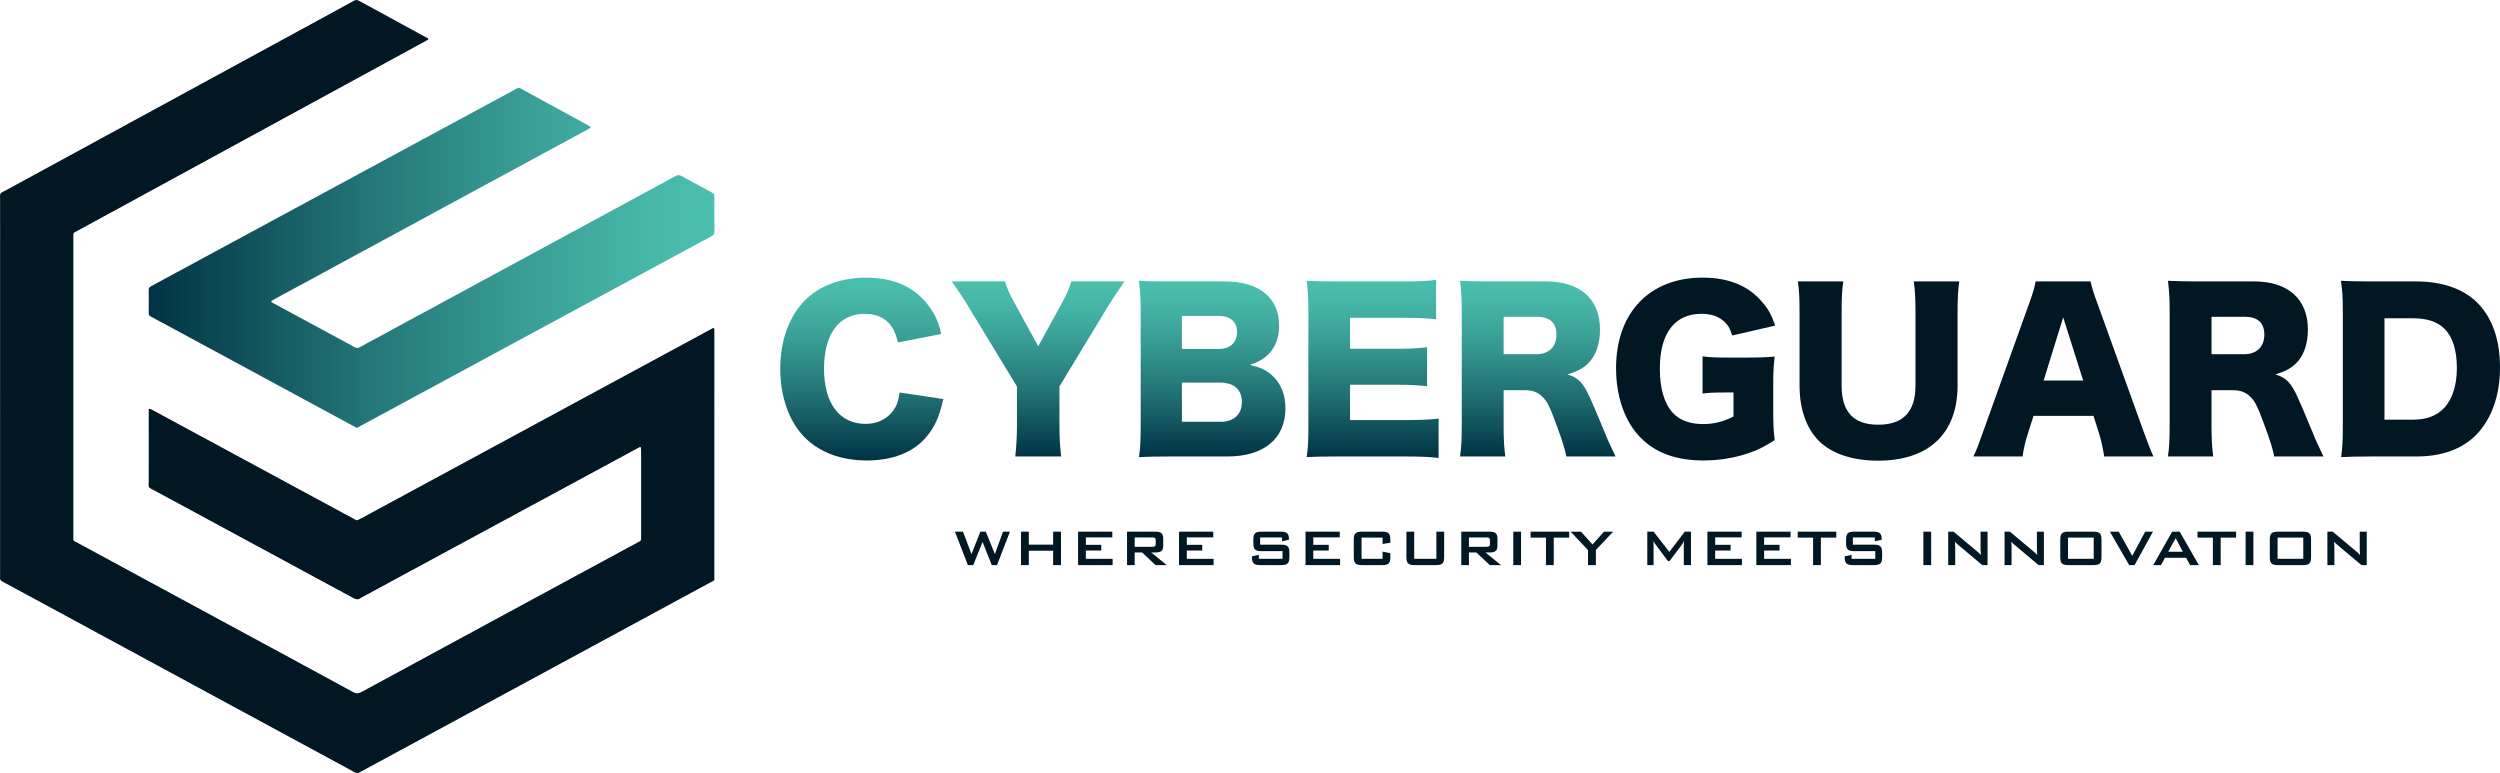 <svg xmlns="http://www.w3.org/2000/svg" xmlns:xlink="http://www.w3.org/1999/xlink" id="Layer_2" data-name="Layer 2" viewBox="0 0 3547.25 1096.95"><defs><style>      .cls-1 {        fill: url(#linear-gradient);      }      .cls-1, .cls-2, .cls-3, .cls-4, .cls-5, .cls-6, .cls-7 {        stroke-width: 0px;      }      .cls-2 {        fill: url(#linear-gradient-4);      }      .cls-3 {        fill: url(#linear-gradient-2);      }      .cls-4 {        fill: url(#linear-gradient-3);      }      .cls-5 {        fill: url(#linear-gradient-5);      }      .cls-6 {        fill: url(#linear-gradient-6);      }      .cls-7 {        fill: #011724;      }    </style><linearGradient id="linear-gradient" x1="211" y1="365.91" x2="1013.74" y2="365.91" gradientUnits="userSpaceOnUse"><stop offset="0" stop-color="#003244"></stop><stop offset=".04" stop-color="#043a4a"></stop><stop offset=".37" stop-color="#227375"></stop><stop offset=".65" stop-color="#389c94"></stop><stop offset=".87" stop-color="#46b6a7"></stop><stop offset="1" stop-color="#4bc0af"></stop></linearGradient><linearGradient id="linear-gradient-2" x1="1222.78" y1="653.38" x2="1222.78" y2="393.93" xlink:href="#linear-gradient"></linearGradient><linearGradient id="linear-gradient-3" x1="1472.96" y1="647.7" x2="1472.96" y2="399.31" xlink:href="#linear-gradient"></linearGradient><linearGradient id="linear-gradient-4" x1="1720.01" y1="648.6" x2="1720.01" y2="398.41" xlink:href="#linear-gradient"></linearGradient><linearGradient id="linear-gradient-5" x1="1947.65" y1="649.79" x2="1947.65" y2="397.22" xlink:href="#linear-gradient"></linearGradient><linearGradient id="linear-gradient-6" x1="2182.01" y1="647.7" x2="2182.01" y2="398.41" xlink:href="#linear-gradient"></linearGradient></defs><g id="Layer_1-2" data-name="Layer 1"><g><g><path class="cls-7" d="M909.43,634.63c-2.11-.79-3.33.57-4.62,1.27-33.81,18.25-67.59,36.58-101.39,54.85-73.73,39.87-147.47,79.71-221.2,119.57-23.33,12.61-46.63,25.26-69.95,37.89-.2.11-.39.23-.56.37-3.5,2.66-6.64,2.03-10.44-.03-94.24-51.07-188.56-102-282.85-152.97-2.36-1.28-5.28-2.21-6.79-4.18-1.57-2.05-.56-5.23-.56-7.92-.03-32.18-.02-64.37-.02-96.55v-6.61c2.33-.85,3.72.62,5.22,1.42,31.84,17.17,63.66,34.39,95.49,51.59,63.45,34.31,126.9,68.61,190.35,102.92.79.43,1.63.78,2.38,1.26,1.52.96,2.86.71,4.4-.13,6.5-3.57,13.08-6.99,19.6-10.52,95.46-51.64,190.91-103.29,286.37-154.93,64.43-34.85,128.87-69.69,193.31-104.52,1.18-.64,2.34-1.36,3.58-1.85.97-.38,1.74.13,1.8,1.22.09,1.8.08,3.6.08,5.4,0,114.78.01,229.57-.02,344.35,0,8.18,1.28,6.14-6.15,10.17-94.63,51.29-189.3,102.52-283.97,153.76-70.55,38.19-141.11,76.37-211.66,114.56-.2.11-.39.22-.57.36-2.84,2.16-5.45,1.97-8.62.18-11.35-6.41-22.87-12.5-34.33-18.71-64.22-34.78-128.45-69.55-192.67-104.33-73.71-39.92-147.41-79.83-221.12-119.75-16.99-9.2-33.95-18.48-51.01-27.57-2.57-1.37-3.74-2.9-3.4-5.77.19-1.55.03-3.15.03-4.72,0-177.35,0-354.7.02-532.05,0-2.68-.61-5.87.6-7.91,1.19-2.02,4.29-2.96,6.63-4.23,69.66-37.95,139.33-75.88,209.01-113.8,77.77-42.33,155.54-84.65,233.31-126.99,17.37-9.46,34.75-18.89,52.07-28.43,2.56-1.41,4.54-1.87,7.41-.3,32.5,17.85,65.1,35.52,97.66,53.25.38.21.66.6,1.02.94-.25,1.6-1.69,1.81-2.74,2.39-85.83,46.79-171.67,93.56-257.51,140.34-79.32,43.23-158.64,86.47-237.96,129.7-1.18.65-2.42,1.2-3.59,1.88-1.22.71-2.05,1.67-1.98,3.24.07,1.57,0,3.15,0,4.73,0,140.89,0,281.78.01,422.67,0,8.47-.95,6.35,6.1,10.16,73.89,40.04,147.81,80.04,221.72,120.04,56.33,30.48,112.7,60.89,168.92,91.56,4.59,2.5,7.81,2.29,12.25-.13,62.18-33.85,124.46-67.5,186.72-101.2,64.63-34.98,129.25-69.94,193.88-104.92,4.55-2.46,9.05-5,13.65-7.35,1.63-.83,2.39-1.89,2.33-3.66-.04-1.12,0-2.25,0-3.38,0-40.51,0-81.02-.01-121.54,0-1.74-.16-3.48-.23-5.08Z"></path><path class="cls-1" d="M838.05,181.17c-9.68,5.78-19.86,10.89-29.82,16.38-10.03,5.54-20.16,10.92-30.24,16.38-10.08,5.46-20.15,10.92-30.23,16.38-10.08,5.46-20.15,10.93-30.23,16.38-10.08,5.45-20.18,10.88-30.25,16.34-10.08,5.46-20.13,10.97-30.21,16.43-10.07,5.46-20.17,10.88-30.25,16.34-10.27,5.57-20.52,11.19-30.79,16.76-10.07,5.47-20.16,10.91-30.24,16.37-10.08,5.45-20.16,10.91-30.24,16.36-10.08,5.46-20.15,10.93-30.23,16.39-10.08,5.45-20.17,10.88-30.25,16.35-10.07,5.46-20.12,10.97-30.2,16.44-10.07,5.47-20.19,10.84-30.24,16.37-9.99,5.5-20.19,10.62-29.88,16.39.33,2.08,1.82,2.31,2.87,2.88,35.18,19.04,70.37,38.04,105.57,57.05,3.16,1.71,6.44,3.25,9.43,5.23,3.11,2.06,5.75,1.51,8.75-.18,7.63-4.3,15.38-8.41,23.09-12.59,51.37-27.82,102.75-55.64,154.12-83.47,58.69-31.79,117.37-63.6,176.05-95.4,31.42-17.02,62.87-33.99,94.23-51.11,2.95-1.61,5.14-1.5,8,.08,13.96,7.72,28.04,15.23,42.08,22.82.59.32,1.13.75,1.75,1.02,2.05.91,3.26,2.3,2.92,4.69-.06.44,0,.9,0,1.35,0,16.2-.16,32.41.12,48.61.07,3.87-1.5,5.6-4.56,7.22-15.28,8.13-30.47,16.41-45.69,24.63-77.5,41.88-155,83.75-232.49,125.65-73.14,39.54-146.26,79.14-219.42,118.63-6.34,3.42-4,3.51-10.28.12-87.58-47.33-175.14-94.71-262.7-142.07-8.3-4.49-16.6-8.98-24.93-13.41-1.76-.94-2.64-2.12-2.62-4.21.07-11.25.1-22.5-.02-33.75-.03-2.4.96-3.66,2.93-4.71,10.89-5.84,21.75-11.75,32.62-17.62,69.99-37.83,139.97-75.66,209.96-113.48,88.77-47.97,177.55-95.93,266.33-143.91,3.36-1.82,6.75-3.6,10.04-5.53,2.17-1.27,4.12-1.24,6.31.01,5.27,3,10.63,5.86,15.96,8.76,26.44,14.42,52.89,28.82,79.32,43.27,1.31.71,3.04,1.04,3.6,3.34Z"></path></g><g><g><path class="cls-3" d="M1273.99,485.89c-5.67-27.17-21.5-40.6-47.17-40.6-36.42,0-57.62,28.66-57.62,77.92s22.09,78.22,59.11,78.22c16.42,0,30.45-6.87,39.11-18.81,5.08-7.17,7.17-13.14,8.96-25.68l62.1,9.25c-5.67,25.38-12.24,40.01-24.78,54.64-18.51,21.2-47.47,32.54-83.6,32.54s-67.17-11.34-88.37-32.84c-22.09-22.39-34.63-57.32-34.63-97.33s12.54-74.94,36.12-98.22c20.6-20,50.75-31.05,85.69-31.05,38.51,0,68.67,13.14,88.07,39.11,9.55,12.24,14.63,23.29,18.51,40.9l-61.5,11.94Z"></path><path class="cls-4" d="M1503.27,603.52c0,15.52.6,28.66,2.39,44.19h-65.09c1.49-13.73,2.39-27.47,2.39-44.19v-55.23l-68.67-112.85c-5.37-9.25-11.94-19.11-23.88-36.12h75.53c3.29,10.45,6.57,18.21,14.03,31.35l33.14,60.61,33.14-60.31c7.46-13.73,11.64-22.99,13.73-31.65h75.53c-8.66,12.54-20,29.56-23.88,36.12l-68.37,112.85v55.23Z"></path><path class="cls-2" d="M1660.3,647.7c-22.69,0-31.35.3-44.19.9,1.79-12.84,2.39-22.99,2.39-43.89v-163.31c0-15.82-.6-28.66-2.39-42.99,15.23.9,19.41.9,43.89.9h78.22c48.37,0,76.73,23.29,76.73,62.7,0,18.21-5.97,32.54-17.32,42.69-6.57,5.67-11.94,8.66-24.18,13.14,14.63,3.28,22.39,6.87,31.05,14.33,12.84,11.34,19.41,27.47,19.41,47.17,0,42.99-30.45,68.37-82.4,68.37h-81.21ZM1729.56,495.14c15.82,0,25.68-9.25,25.68-23.88s-9.25-22.99-26.27-22.99h-51.95v46.87h52.54ZM1677.02,598.44h54.93c18.81,0,30.15-10.45,30.15-28.06s-11.35-27.47-30.45-27.47h-54.63v55.53Z"></path><path class="cls-5" d="M2041.25,649.79c-12.84-1.49-23.58-2.09-49.26-2.09h-94.04c-22.69,0-31.05.3-43.89.9,1.79-11.94,2.39-22.99,2.39-43.59v-163.01c0-18.51-.6-28.96-2.39-43.59,12.24.6,20.6.9,43.89.9h95.24c20.3,0,30.45-.6,44.48-2.09v55.83c-13.73-1.49-24.48-2.09-44.48-2.09h-77.62v43.89h64.49c19.7,0,26.87-.3,44.78-2.09v55.23c-14.03-1.49-24.18-2.09-44.78-2.09h-64.49v50.16h77.03c22.69,0,35.83-.6,48.66-2.09v55.83Z"></path><path class="cls-6" d="M2222.47,647.7c-1.79-9.55-5.37-21.79-14.63-46.57-9.55-25.97-13.14-32.84-20.6-39.41-6.27-5.67-13.73-8.06-23.29-8.06h-30.45v48.96c0,20.3.6,31.35,2.39,45.08h-64.19c1.79-13.73,2.39-22.69,2.39-44.78v-160.62c0-18.51-.6-29.56-2.39-43.89,13.14.6,24.18.9,44.48.9h77.62c48.37,0,76.43,25.08,76.43,68.07,0,21.2-5.97,37.92-17.61,48.96-7.46,6.87-13.73,10.15-28.36,14.93,15.23,4.78,22.09,11.64,31.65,32.84,4.48,9.55,8.66,19.7,22.09,51.95,3.28,8.36,6.87,15.82,14.33,31.65h-69.86ZM2180.07,502.61c17.62,0,28.36-10.75,28.36-27.77s-9.55-25.38-28.06-25.38h-46.87v53.14h46.57Z"></path></g><path class="cls-7" d="M2445.31,556.94c-15.23,0-20.3.3-29.56,1.49v-52.84c11.05,1.49,18.21,1.79,39.11,1.79h23.88c15.23,0,26.27-.3,39.41-1.49-1.49,11.34-2.09,21.2-2.09,40.6v33.44c0,21.2.3,30.75,2.09,44.48-16.42,10.45-24.48,14.33-37.92,18.81-19.41,6.57-41.2,10.15-63.29,10.15-37.92,0-67.47-10.45-88.67-31.95-22.69-22.69-35.23-58.22-35.23-99.12,0-78.52,47.47-128.38,122.71-128.38,37.32,0,65.68,11.64,85.39,35.53,8.06,9.25,12.84,18.21,17.62,32.54l-60.9,14.03c-3.29-10.75-6.87-16.42-13.44-21.5-7.76-6.27-17.62-9.25-30.15-9.25-38.21,0-59.11,27.77-59.11,77.92,0,27.76,6.27,49.26,18.21,62.4,9.55,10.45,24.18,16.12,42.99,16.12,15.82,0,28.66-3.28,43.29-10.75v-34.04h-14.33Z"></path><path class="cls-7" d="M2779.98,399.31c-1.79,12.84-2.39,23.59-2.39,45.08v102.7c0,68.07-40.9,106.58-112.85,106.58-37.02,0-67.18-10.45-85.09-29.26-17.32-18.51-26.27-44.48-26.27-77.92v-102.11c0-20.6-.6-33.74-2.39-45.08h64.49c-1.79,11.05-2.39,22.99-2.39,45.08v102.7c0,37.62,17.02,55.53,51.95,55.53s52.84-17.91,52.84-55.53v-102.7c0-22.39-.6-31.65-2.39-45.08h64.49Z"></path><path class="cls-7" d="M2985.68,647.7c-2.39-14.33-4.18-22.09-7.17-32.24l-8.06-25.38h-85.09l-8.06,25.38c-3.88,11.94-5.97,21.2-7.46,32.24h-69.86c4.48-8.96,7.17-16.12,14.33-36.42l64.49-179.73c5.38-14.63,8.06-23.59,9.55-32.24h77.92c2.09,8.66,4.18,16.42,10.15,32.24l64.79,179.73c5.67,15.82,10.45,28.06,14.33,36.42h-69.86ZM2927.46,450.36l-27.77,89.57h56.13l-28.36-89.57Z"></path><path class="cls-7" d="M3226.9,647.7c-1.79-9.55-5.37-21.79-14.63-46.57-9.55-25.97-13.14-32.84-20.6-39.41-6.27-5.67-13.73-8.06-23.29-8.06h-30.45v48.96c0,20.3.6,31.35,2.39,45.08h-64.19c1.79-13.73,2.39-22.69,2.39-44.78v-160.62c0-18.51-.6-29.56-2.39-43.89,13.14.6,24.18.9,44.48.9h77.62c48.37,0,76.43,25.08,76.43,68.07,0,21.2-5.97,37.92-17.62,48.96-7.46,6.87-13.73,10.15-28.36,14.93,15.23,4.78,22.09,11.64,31.65,32.84,4.48,9.55,8.66,19.7,22.09,51.95,3.28,8.36,6.87,15.82,14.33,31.65h-69.86ZM3184.51,502.61c17.62,0,28.36-10.75,28.36-27.77s-9.55-25.38-28.06-25.38h-46.87v53.14h46.57Z"></path><path class="cls-7" d="M3324.23,442.3c0-20.3-.6-30.15-2.69-43.89,11.94.6,19.41.9,44.19.9h62.4c36.72,0,66.28,10.15,86.28,29.56,21.79,21.5,32.84,52.84,32.84,92.55s-11.94,73.74-34.63,96.43c-20,19.71-48.37,29.86-83.89,29.86h-63c-22.99,0-31.35.3-43.89.9,1.79-13.14,2.39-22.99,2.39-43.59v-162.71ZM3423.34,595.46c19.41,0,33.14-5.08,43.89-15.82,12.24-12.54,18.81-32.54,18.81-57.32s-5.67-43.89-17.32-55.53c-10.45-10.45-24.78-15.23-46.28-15.23h-39.11v143.9h40.01Z"></path><g><path class="cls-7" d="M1354.99,754.37h11.41l12.05,31.83,12.6-31.83h7.73l12.88,31.83,11.5-31.83h9.84l-18.31,47.47h-7.45l-13.06-32.84-13.25,32.84h-7.64l-18.31-47.47Z"></path><path class="cls-7" d="M1448.74,754.37h11.04v18.4h34.5v-18.4h11.13v47.47h-11.13v-20.42h-34.5v20.42h-11.04v-47.47Z"></path><path class="cls-7" d="M1529.69,754.37h48.57v8.1h-37.53v10.58h21.89v8.1h-21.89v11.78h37.99v8.92h-49.03v-47.47Z"></path><path class="cls-7" d="M1599.15,754.37h40.66c7.27,0,10.67,2.58,10.67,9.2v11.13c0,6.62-3.4,9.2-10.67,9.2h-6.26l21.89,17.94h-15.82l-19.13-17.94h-10.49v17.94h-10.86v-47.47ZM1610.01,762.56v13.25h24.84c3.4,0,4.97-.64,4.97-3.77v-5.7c0-3.13-1.56-3.77-4.97-3.77h-24.84Z"></path><path class="cls-7" d="M1672.94,754.37h48.57v8.1h-37.53v10.58h21.89v8.1h-21.89v11.78h37.99v8.92h-49.03v-47.47Z"></path><path class="cls-7" d="M1788.03,762.65v10.21h29.62c8.92,0,11.87,2.3,11.87,11.22v6.53c0,8.92-2.94,11.22-11.87,11.22h-29.35c-8.92,0-11.87-2.3-11.87-11.22v-1.29l9.75-2.02v5.61h33.58v-10.86h-29.62c-8.92,0-11.78-2.3-11.78-11.22v-5.24c0-8.92,2.85-11.22,11.78-11.22h26.95c8.46,0,11.78,2.21,11.78,10.4v1.01l-9.75,2.3v-5.43h-31.09Z"></path><path class="cls-7" d="M1852.42,754.37h48.57v8.1h-37.54v10.58h21.9v8.1h-21.9v11.78h37.99v8.92h-49.03v-47.47Z"></path><path class="cls-7" d="M1931.91,762.83v30.08h29.81v-10.21l11.04,2.3v5.61c0,8.92-2.85,11.22-11.78,11.22h-28.33c-8.92,0-11.78-2.3-11.78-11.22v-25.02c0-8.92,2.85-11.22,11.78-11.22h28.33c8.92,0,11.78,2.3,11.78,11.22v4.51l-11.04,1.75v-9.02h-29.81Z"></path><path class="cls-7" d="M2006.61,792.91h31.46v-38.55h11.04v36.25c0,8.92-2.85,11.22-11.78,11.22h-29.99c-8.92,0-11.78-2.3-11.78-11.22v-36.25h11.04v38.55Z"></path><path class="cls-7" d="M2073.41,754.37h40.66c7.27,0,10.67,2.58,10.67,9.2v11.13c0,6.62-3.4,9.2-10.67,9.2h-6.26l21.89,17.94h-15.82l-19.13-17.94h-10.49v17.94h-10.86v-47.47ZM2084.26,762.56v13.25h24.84c3.4,0,4.97-.64,4.97-3.77v-5.7c0-3.13-1.56-3.77-4.97-3.77h-24.84Z"></path><path class="cls-7" d="M2147.19,754.37h11.04v47.47h-11.04v-47.47Z"></path><path class="cls-7" d="M2204.6,801.84h-11.04v-39.01h-21.8v-8.46h54.74v8.46h-21.9v39.01Z"></path><path class="cls-7" d="M2253.26,780.59l-24.66-26.22h14.72l16.28,18.21,16.38-18.21h12.97l-24.56,25.94v21.53h-11.13v-21.25Z"></path><path class="cls-7" d="M2337.35,754.37h8.92l22.35,28.7,21.9-28.7h8.83v47.47h-10.21v-29.35c0-.92.09-2.58.37-5.06-1.01,2.12-1.93,3.86-2.76,4.97l-17.85,23.73h-2.21l-17.85-23.83c-1.1-1.47-2.12-3.04-2.85-4.88.18,1.93.28,3.5.28,5.06v29.35h-8.92v-47.47Z"></path><path class="cls-7" d="M2422.64,754.37h48.57v8.1h-37.53v10.58h21.89v8.1h-21.89v11.78h37.99v8.92h-49.03v-47.47Z"></path><path class="cls-7" d="M2492.09,754.37h48.57v8.1h-37.53v10.58h21.89v8.1h-21.89v11.78h37.99v8.92h-49.03v-47.47Z"></path><path class="cls-7" d="M2583.63,801.84h-11.04v-39.01h-21.8v-8.46h54.74v8.46h-21.9v39.01Z"></path><path class="cls-7" d="M2629.08,762.65v10.21h29.62c8.92,0,11.87,2.3,11.87,11.22v6.53c0,8.92-2.94,11.22-11.87,11.22h-29.35c-8.92,0-11.87-2.3-11.87-11.22v-1.29l9.75-2.02v5.61h33.58v-10.86h-29.62c-8.92,0-11.78-2.3-11.78-11.22v-5.24c0-8.92,2.85-11.22,11.78-11.22h26.96c8.46,0,11.78,2.21,11.78,10.4v1.01l-9.75,2.3v-5.43h-31.09Z"></path><path class="cls-7" d="M2729.08,754.37h11.04v47.47h-11.04v-47.47Z"></path><path class="cls-7" d="M2764.32,754.37h7.54l33.39,27.97c1.93,1.56,3.77,3.22,5.43,5.15-.28-3.96-.46-6.72-.46-8.19v-24.93h9.94v47.47h-7.54l-34.87-29.35c-1.38-1.2-2.67-2.39-3.96-3.86.37,3.68.46,6.16.46,7.54v25.67h-9.94v-47.47Z"></path><path class="cls-7" d="M2844.27,754.37h7.54l33.39,27.97c1.93,1.56,3.77,3.22,5.43,5.15-.28-3.96-.46-6.72-.46-8.19v-24.93h9.94v47.47h-7.54l-34.87-29.35c-1.38-1.2-2.67-2.39-3.96-3.86.37,3.68.46,6.16.46,7.54v25.67h-9.94v-47.47Z"></path><path class="cls-7" d="M2935.07,754.37h34.96c8.92,0,11.78,2.3,11.78,11.22v25.02c0,8.92-2.85,11.22-11.78,11.22h-34.96c-8.92,0-11.78-2.3-11.78-11.22v-25.02c0-8.92,2.85-11.22,11.78-11.22ZM2970.76,792.91v-30.08h-36.43v30.08h36.43Z"></path><path class="cls-7" d="M2993.67,754.37h12.6l19.23,34.31,18.31-34.31h11.04l-26.13,47.47h-7.64l-27.41-47.47Z"></path><path class="cls-7" d="M3082.08,754.37h10.67l27.23,47.47h-12.42l-5.7-10.4h-30.08l-5.52,10.4h-11.04l26.86-47.47ZM3097.26,782.89l-10.21-19.32-10.58,19.32h20.79Z"></path><path class="cls-7" d="M3150.9,801.84h-11.04v-39.01h-21.8v-8.46h54.74v8.46h-21.89v39.01Z"></path><path class="cls-7" d="M3186.32,754.37h11.04v47.47h-11.04v-47.47Z"></path><path class="cls-7" d="M3232.41,754.37h34.96c8.92,0,11.78,2.3,11.78,11.22v25.02c0,8.92-2.85,11.22-11.78,11.22h-34.96c-8.92,0-11.78-2.3-11.78-11.22v-25.02c0-8.92,2.85-11.22,11.78-11.22ZM3268.11,792.91v-30.08h-36.43v30.08h36.43Z"></path><path class="cls-7" d="M3302.33,754.37h7.54l33.39,27.97c1.93,1.56,3.77,3.22,5.43,5.15-.28-3.96-.46-6.72-.46-8.19v-24.93h9.94v47.47h-7.54l-34.87-29.35c-1.38-1.2-2.67-2.39-3.96-3.86.37,3.68.46,6.16.46,7.54v25.67h-9.94v-47.47Z"></path></g></g></g></g></svg>